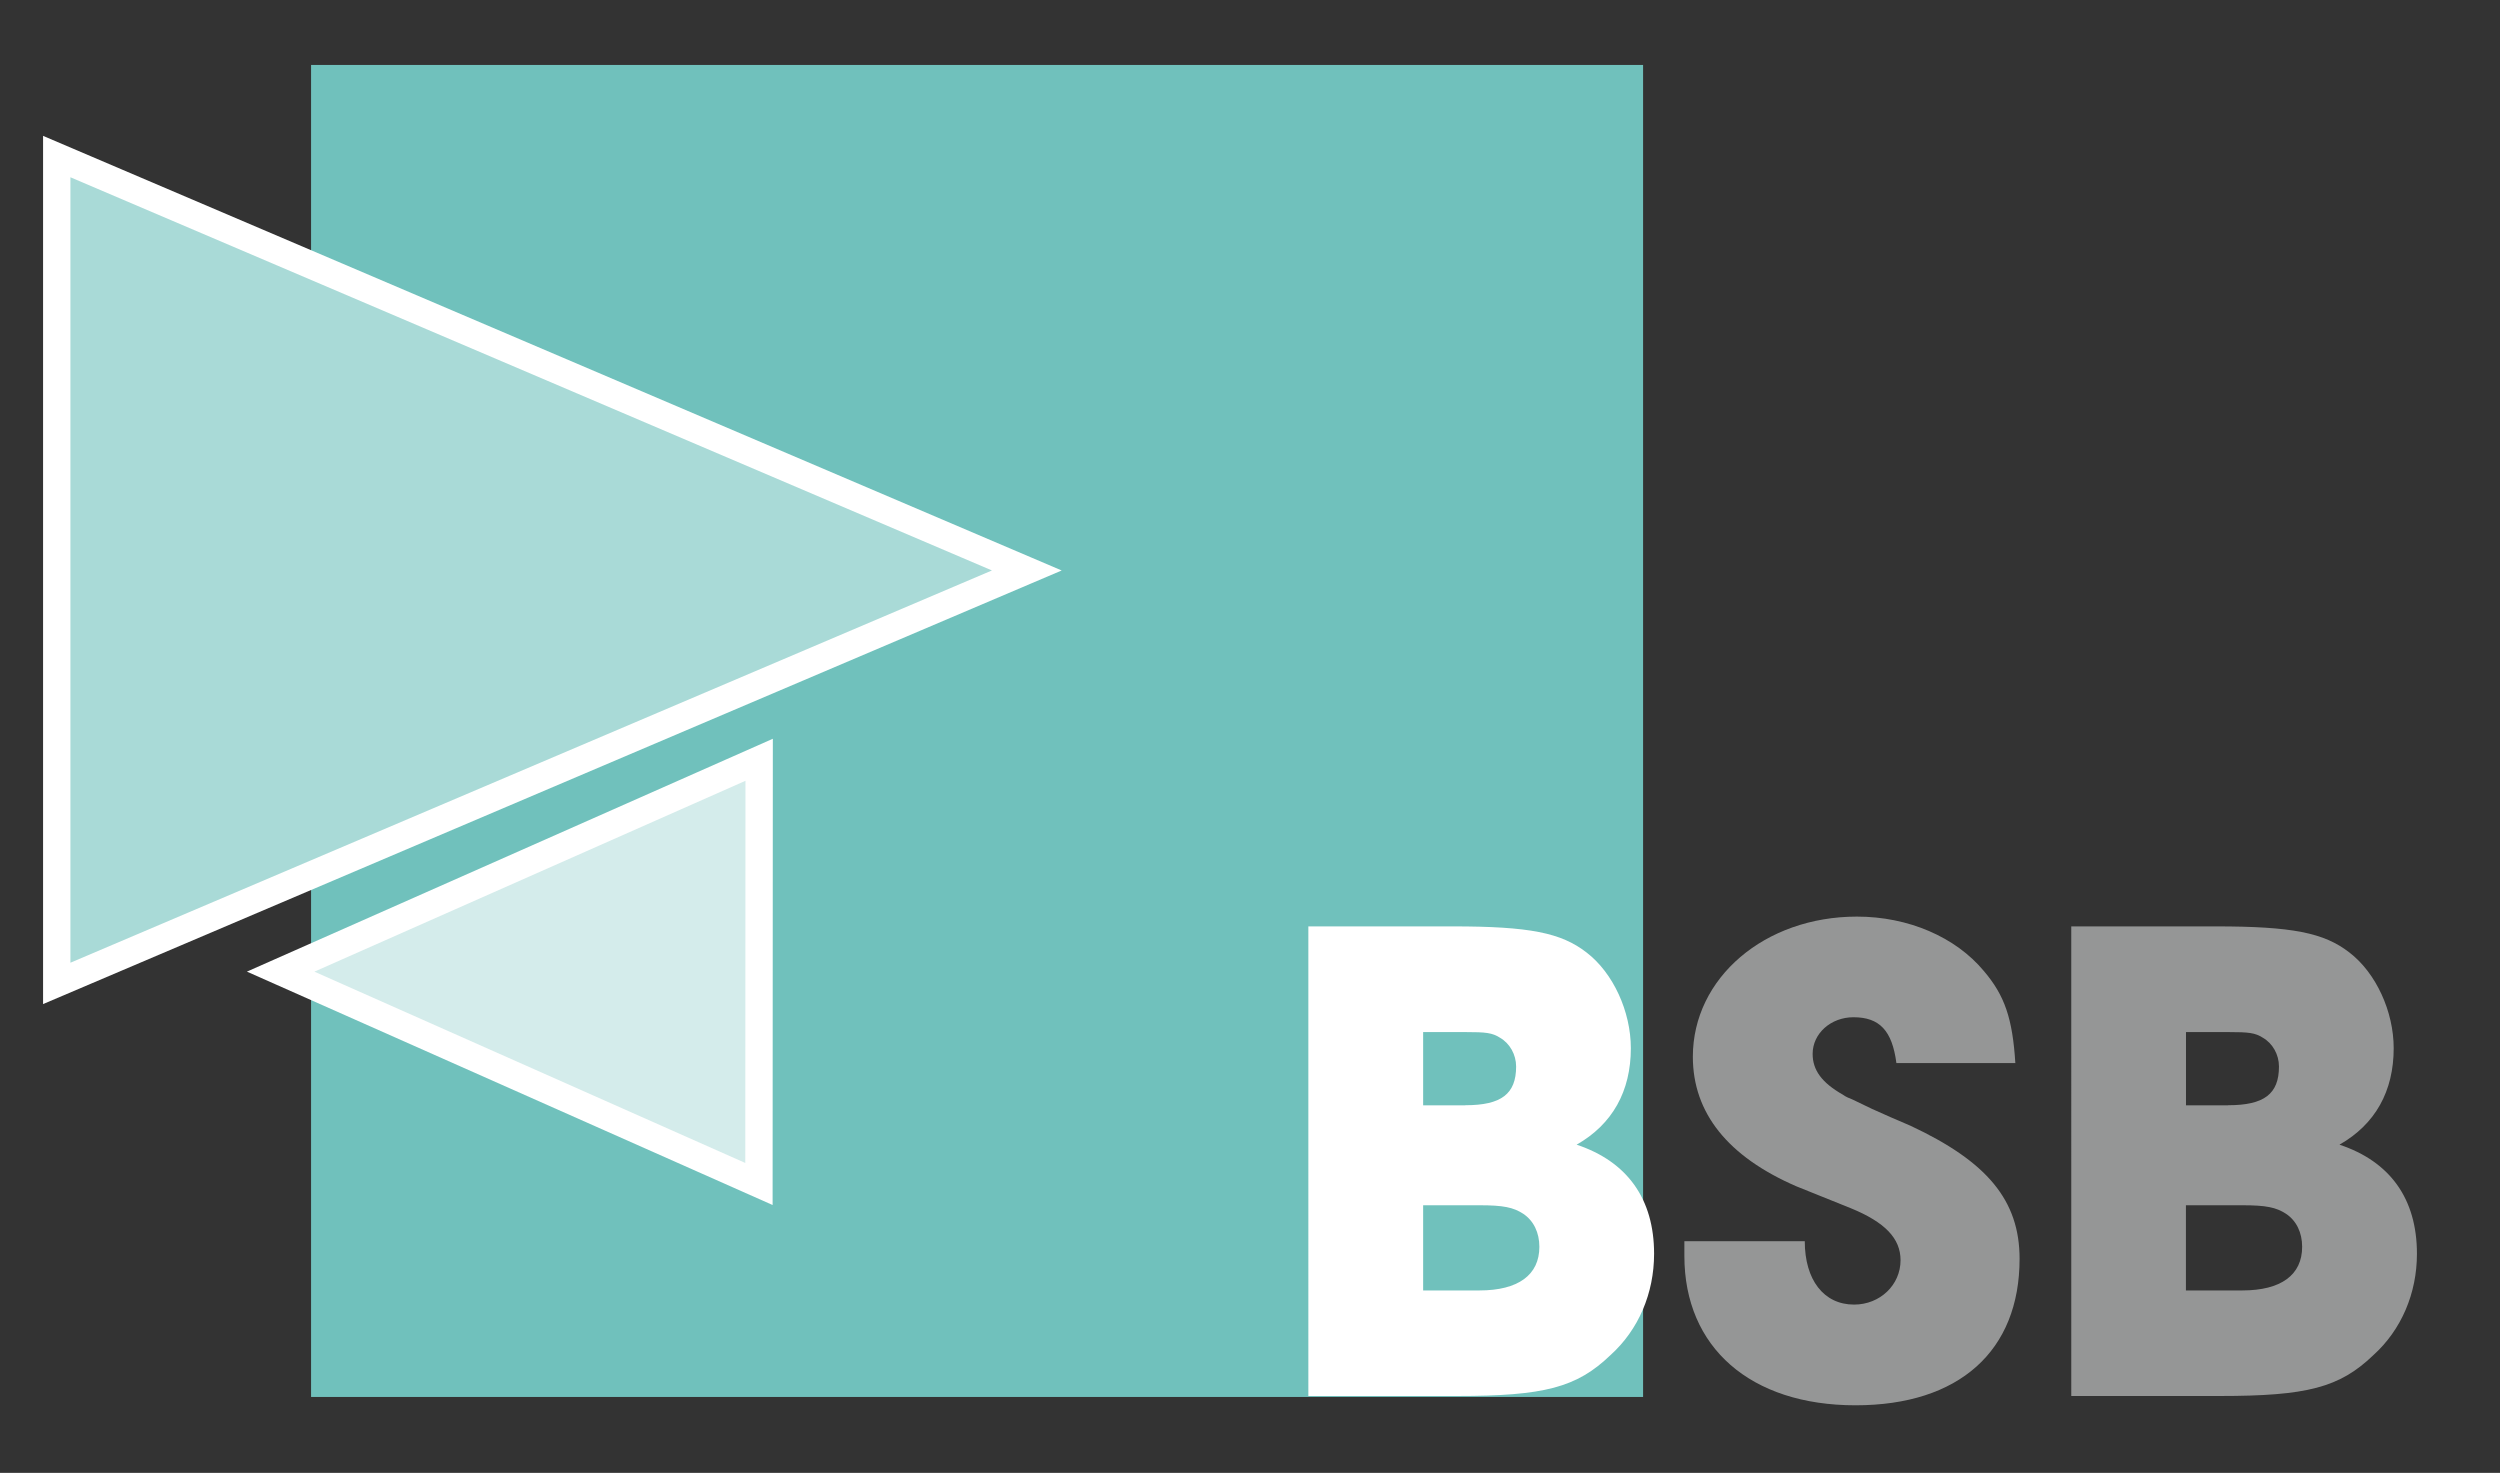 <?xml version="1.0" encoding="utf-8"?>
<!-- Generator: Adobe Illustrator 24.1.0, SVG Export Plug-In . SVG Version: 6.00 Build 0)  -->
<svg version="1.1" id="Ebene_2" xmlns="http://www.w3.org/2000/svg" xmlns:xlink="http://www.w3.org/1999/xlink" x="0px" y="0px"
	 viewBox="0 0 365.67 215.43" style="enable-background:new 0 0 365.67 215.43;" xml:space="preserve">
<rect x="0" y="0" width="365.67" height="215.43" fill="#333333" stroke="none"/>
<style type="text/css">
	.st0{fill:#70C1BC;stroke:#70C1BC;}
	.st1{fill:#A9DAD7;stroke:#FFFFFF;stroke-width:4;}
	.st2{fill:#D4ECEB;stroke:#FFFFFF;stroke-width:4;}
	.st3{fill:#FFFFFF;}
	.st4{fill:#959696;}
</style>
<rect x="46" y="10" class="st0" width="193.83" height="193.83"/>
<polygon class="st1" points="8.3,22.9 150.19,83.44 8.3,143.84 "/>
<polygon class="st2" points="111.01,173.18 41.05,142.12 111.04,111.13 "/>
<g>
	<path class="st3" d="M191.37,135.5h21.11c11.23,0,15.86,0.93,19.57,3.81c3.91,2.99,6.49,8.65,6.49,14.01
		c0,6.28-2.68,11.12-7.93,14.11c7.41,2.47,11.33,7.93,11.33,15.96c0,5.77-2.27,11.12-6.39,14.83c-4.94,4.74-9.68,5.97-22.45,5.97
		h-21.73V135.5z M214.34,161.66c5.25,0,7.42-1.65,7.42-5.66c0-1.75-0.93-3.4-2.37-4.22c-1.13-0.72-2.06-0.82-5.05-0.82h-6.18v10.71
		H214.34z M216.4,188.75c5.67,0,8.76-2.27,8.76-6.38c0-2.06-0.82-3.81-2.37-4.84c-1.44-0.93-2.88-1.24-6.39-1.24h-8.24v12.46H216.4z
		"/>
	<path class="st4" d="M277.38,155.48c-0.62-4.74-2.47-6.69-6.28-6.69c-3.3,0-5.97,2.37-5.97,5.36c0,2.37,1.34,4.22,4.43,5.97
		c0.41,0.31,0.93,0.52,1.44,0.72l2.78,1.34l2.78,1.24l2.88,1.24c11.23,5.25,15.96,10.92,15.96,19.47c0,13.49-8.86,21.42-24,21.42
		c-15.35,0-25.03-8.45-25.03-21.84v-2.16h17.61c0,5.66,2.78,9.27,7.21,9.27c3.81,0,6.8-2.88,6.8-6.49c0-3.19-2.27-5.56-7.31-7.62
		c-3.4-1.34-6.08-2.47-7.93-3.19c-9.99-4.33-15.14-10.71-15.14-18.95c0-11.54,10.51-20.5,24-20.5c7.52,0,14.42,2.99,18.54,7.93
		c3.09,3.61,4.22,7,4.63,13.49H277.38z"/>
	<path class="st4" d="M302.95,135.5h21.11c11.23,0,15.86,0.93,19.57,3.81c3.91,2.99,6.49,8.65,6.49,14.01
		c0,6.28-2.68,11.12-7.93,14.11c7.42,2.47,11.33,7.93,11.33,15.96c0,5.77-2.27,11.12-6.38,14.83c-4.94,4.74-9.68,5.97-22.45,5.97
		h-21.73V135.5z M325.92,161.66c5.25,0,7.42-1.65,7.42-5.66c0-1.75-0.93-3.4-2.37-4.22c-1.13-0.72-2.06-0.82-5.05-0.82h-6.18v10.71
		H325.92z M327.98,188.75c5.67,0,8.75-2.27,8.75-6.38c0-2.06-0.82-3.81-2.37-4.84c-1.44-0.93-2.88-1.24-6.39-1.24h-8.24v12.46
		H327.98z"/>
</g>
</svg>
